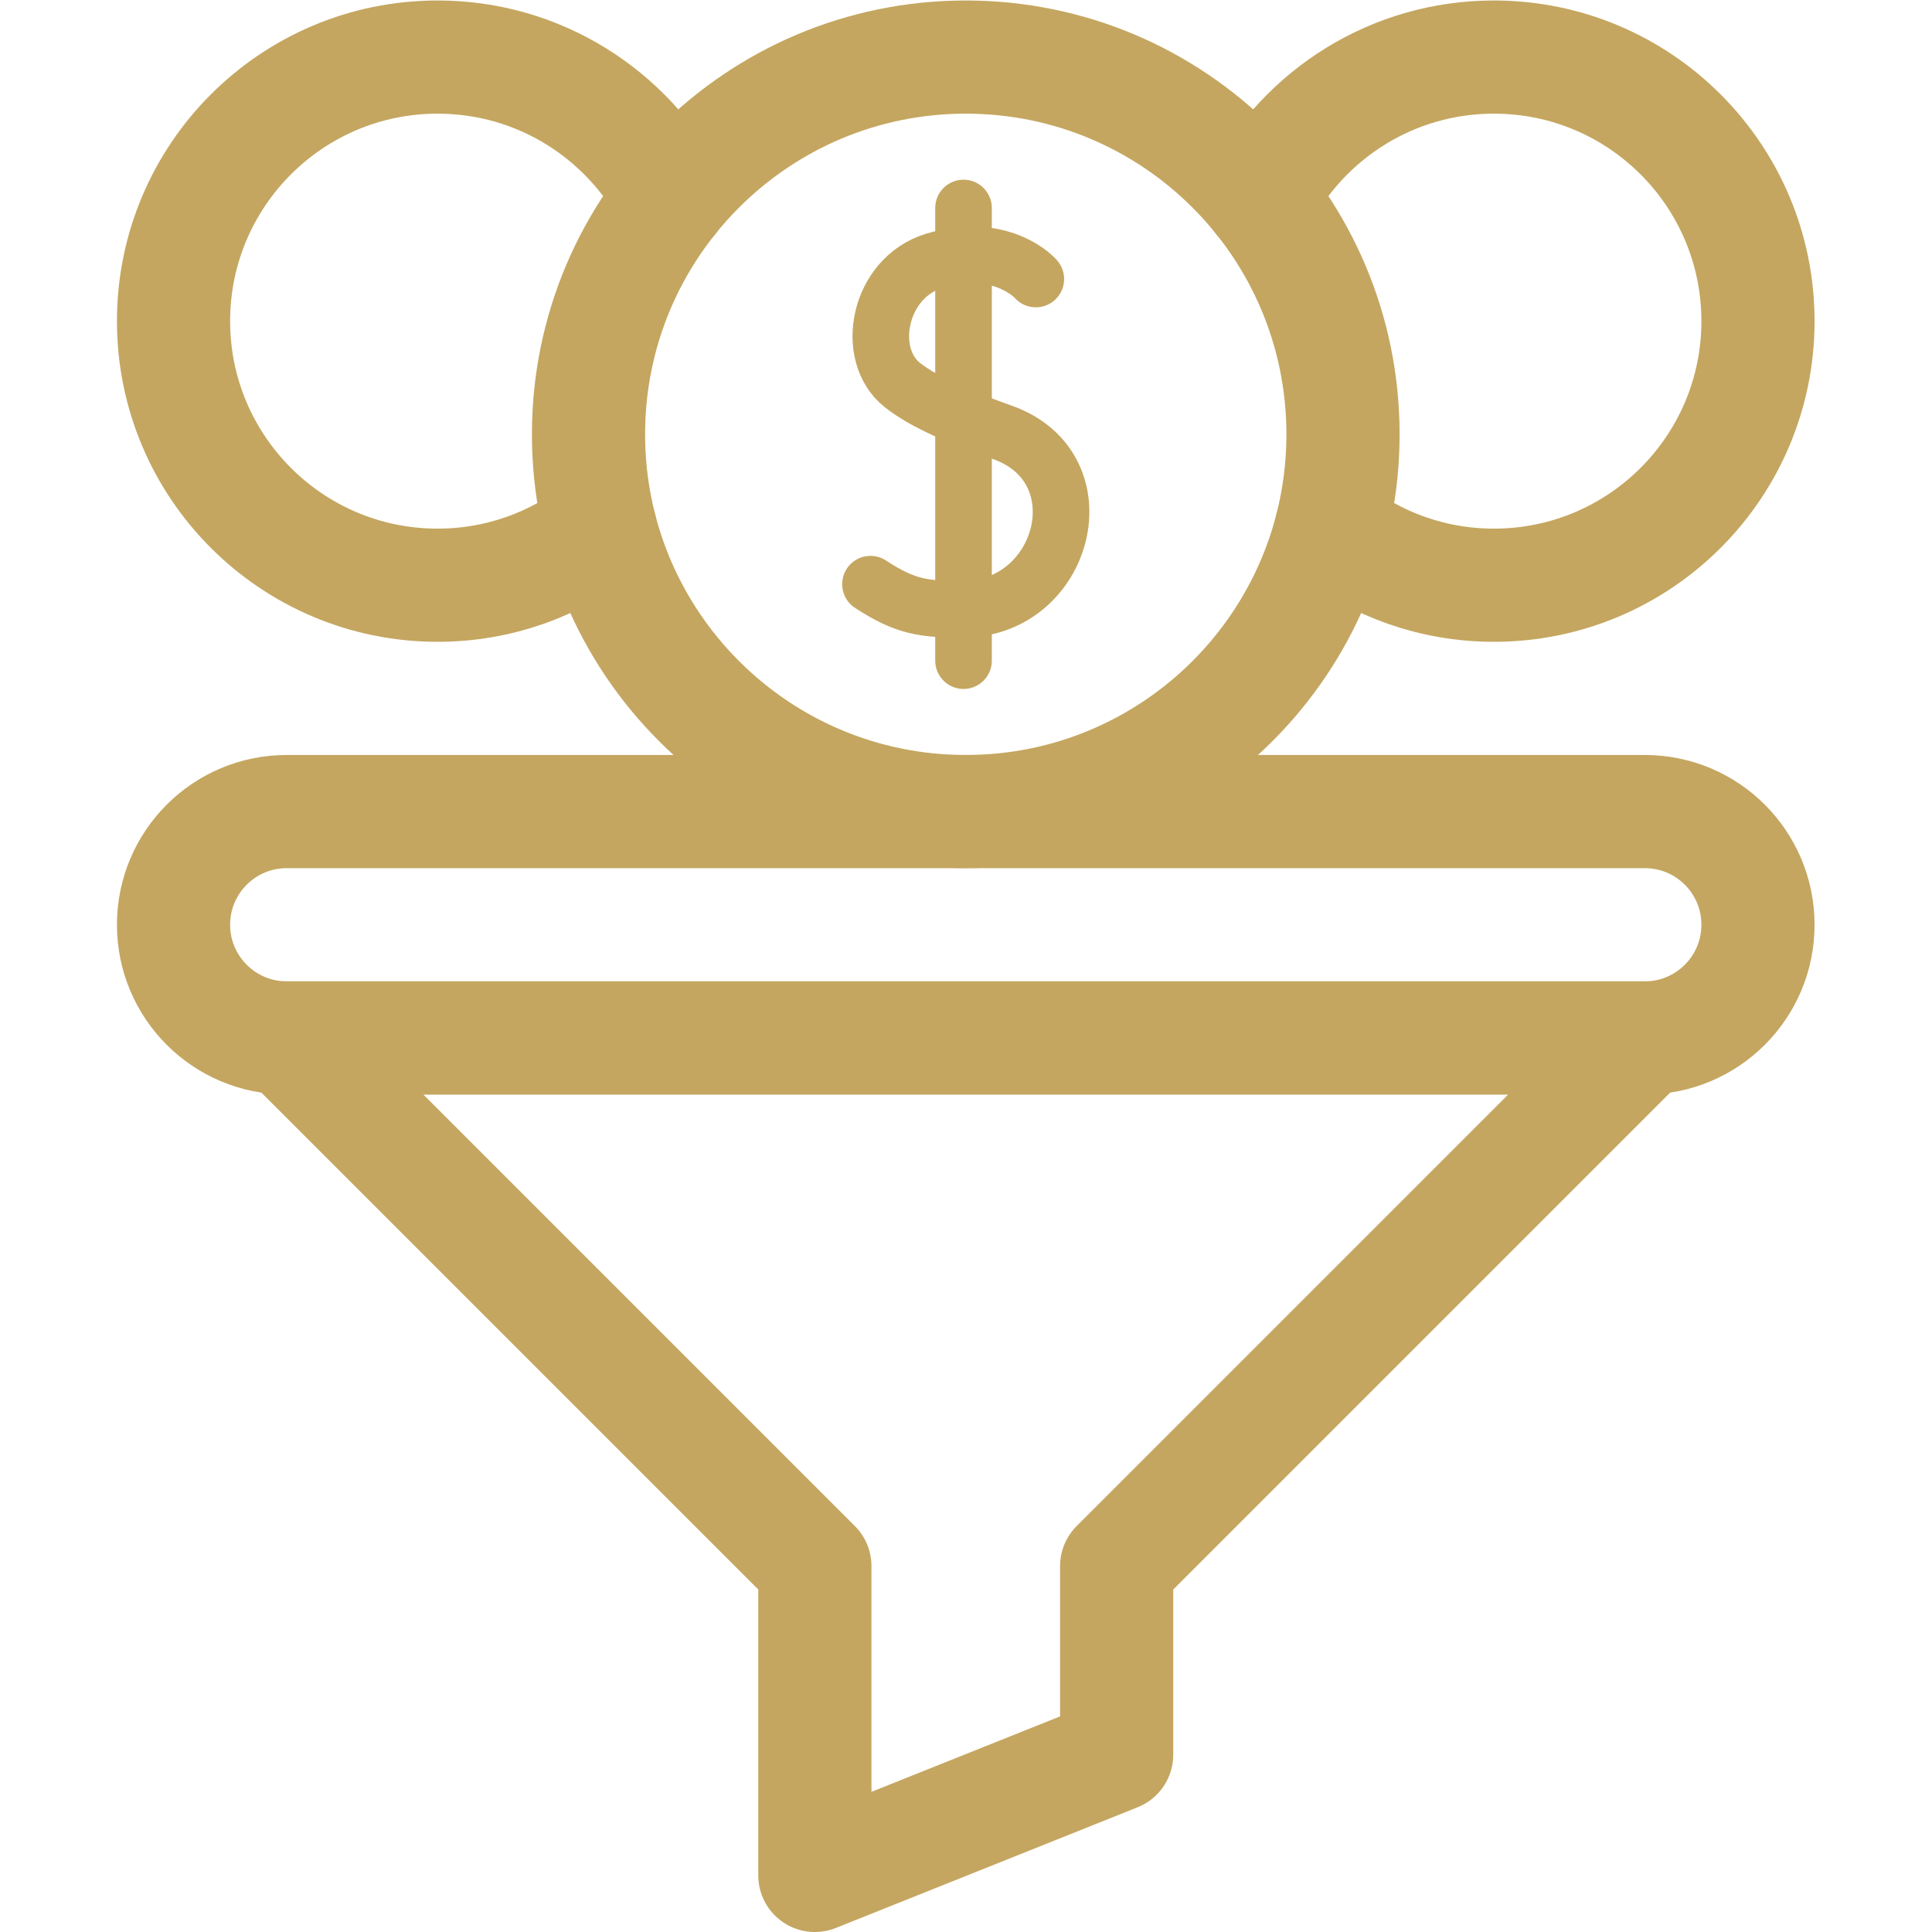 <?xml version="1.0" encoding="UTF-8"?> <svg xmlns="http://www.w3.org/2000/svg" xmlns:xlink="http://www.w3.org/1999/xlink" xmlns:svgjs="http://svgjs.com/svgjs" width="512" height="512" x="0" y="0" viewBox="0 0 682.667 682.667" style="enable-background:new 0 0 512 512" xml:space="preserve"> <g> <defs> <clipPath id="a" clipPathUnits="userSpaceOnUse"> <path d="M0 512h512V0H0Z" fill="#c4a660" data-original="#000000"></path> </clipPath> </defs> <g clip-path="url(#a)" transform="matrix(1.333 0 0 -1.333 0 682.667)"> <path d="M0 0c0-55.229-44.771-100-100-100S-200-55.229-200 0s44.771 100 100 100S0 55.229 0 0Z" style="stroke-width:30;stroke-linecap:round;stroke-linejoin:round;stroke-miterlimit:10;stroke-dasharray:none;stroke-opacity:1" transform="translate(356 397)" fill="none" stroke="#c4a660" stroke-width="30" stroke-linecap="round" stroke-linejoin="round" stroke-miterlimit="10" stroke-dasharray="none" stroke-opacity="" data-original="#000000"></path> <path d="M0 0c11.895-9.337 26.877-14.92 43.172-14.92 38.66 0 70 31.34 70 70s-31.34 70-70 70c-26.909 0-50.258-15.192-61.974-37.46" style="stroke-width:30;stroke-linecap:round;stroke-linejoin:round;stroke-miterlimit:10;stroke-dasharray:none;stroke-opacity:1" transform="translate(352.828 371.92)" fill="none" stroke="#c4a660" stroke-width="30" stroke-linecap="round" stroke-linejoin="round" stroke-miterlimit="10" stroke-dasharray="none" stroke-opacity="" data-original="#000000"></path> <path d="M0 0c-11.716 22.268-35.065 37.46-61.974 37.46-38.66 0-70-31.34-70-70s31.34-70 70-70c16.295 0 31.277 5.583 43.172 14.92" style="stroke-width:30;stroke-linecap:round;stroke-linejoin:round;stroke-miterlimit:10;stroke-dasharray:none;stroke-opacity:1" transform="translate(177.974 459.54)" fill="none" stroke="#c4a660" stroke-width="30" stroke-linecap="round" stroke-linejoin="round" stroke-miterlimit="10" stroke-dasharray="none" stroke-opacity="" data-original="#000000"></path> <path d="M0 0c-1.471 1.688-10.569 9.748-26.859 4.841-14.958-4.506-18.673-24.973-8.508-32.945 5.837-4.578 14.618-8.341 26.454-12.526 26.491-9.363 16.698-46.722-10.248-46.9-10.516-.071-15.432.597-24.669 6.639" style="stroke-width:15;stroke-linecap:round;stroke-linejoin:round;stroke-miterlimit:10;stroke-dasharray:none;stroke-opacity:1" transform="translate(274.57 438.167)" fill="none" stroke="#c4a660" stroke-width="15" stroke-linecap="round" stroke-linejoin="round" stroke-miterlimit="10" stroke-dasharray="none" stroke-opacity="" data-original="#000000"></path> <path d="M0 0v-120" style="stroke-width:15;stroke-linecap:round;stroke-linejoin:round;stroke-miterlimit:10;stroke-dasharray:none;stroke-opacity:1" transform="translate(255.408 457)" fill="none" stroke="#c4a660" stroke-width="15" stroke-linecap="round" stroke-linejoin="round" stroke-miterlimit="10" stroke-dasharray="none" stroke-opacity="" data-original="#000000"></path> <path d="M0 0h-360c-16.568 0-30 13.432-30 30 0 16.568 13.432 30 30 30H0c16.568 0 30-13.432 30-30C30 13.432 16.568 0 0 0Z" style="stroke-width:30;stroke-linecap:round;stroke-linejoin:round;stroke-miterlimit:10;stroke-dasharray:none;stroke-opacity:1" transform="translate(436 237)" fill="none" stroke="#c4a660" stroke-width="30" stroke-linecap="round" stroke-linejoin="round" stroke-miterlimit="10" stroke-dasharray="none" stroke-opacity="" data-original="#000000"></path> <path d="m0 0 140-140v-82l80 32v50L360 0Z" style="stroke-width:30;stroke-linecap:round;stroke-linejoin:round;stroke-miterlimit:10;stroke-dasharray:none;stroke-opacity:1" transform="translate(76 237)" fill="none" stroke="#c4a660" stroke-width="30" stroke-linecap="round" stroke-linejoin="round" stroke-miterlimit="10" stroke-dasharray="none" stroke-opacity="" data-original="#000000"></path> </g> </g> </svg> 